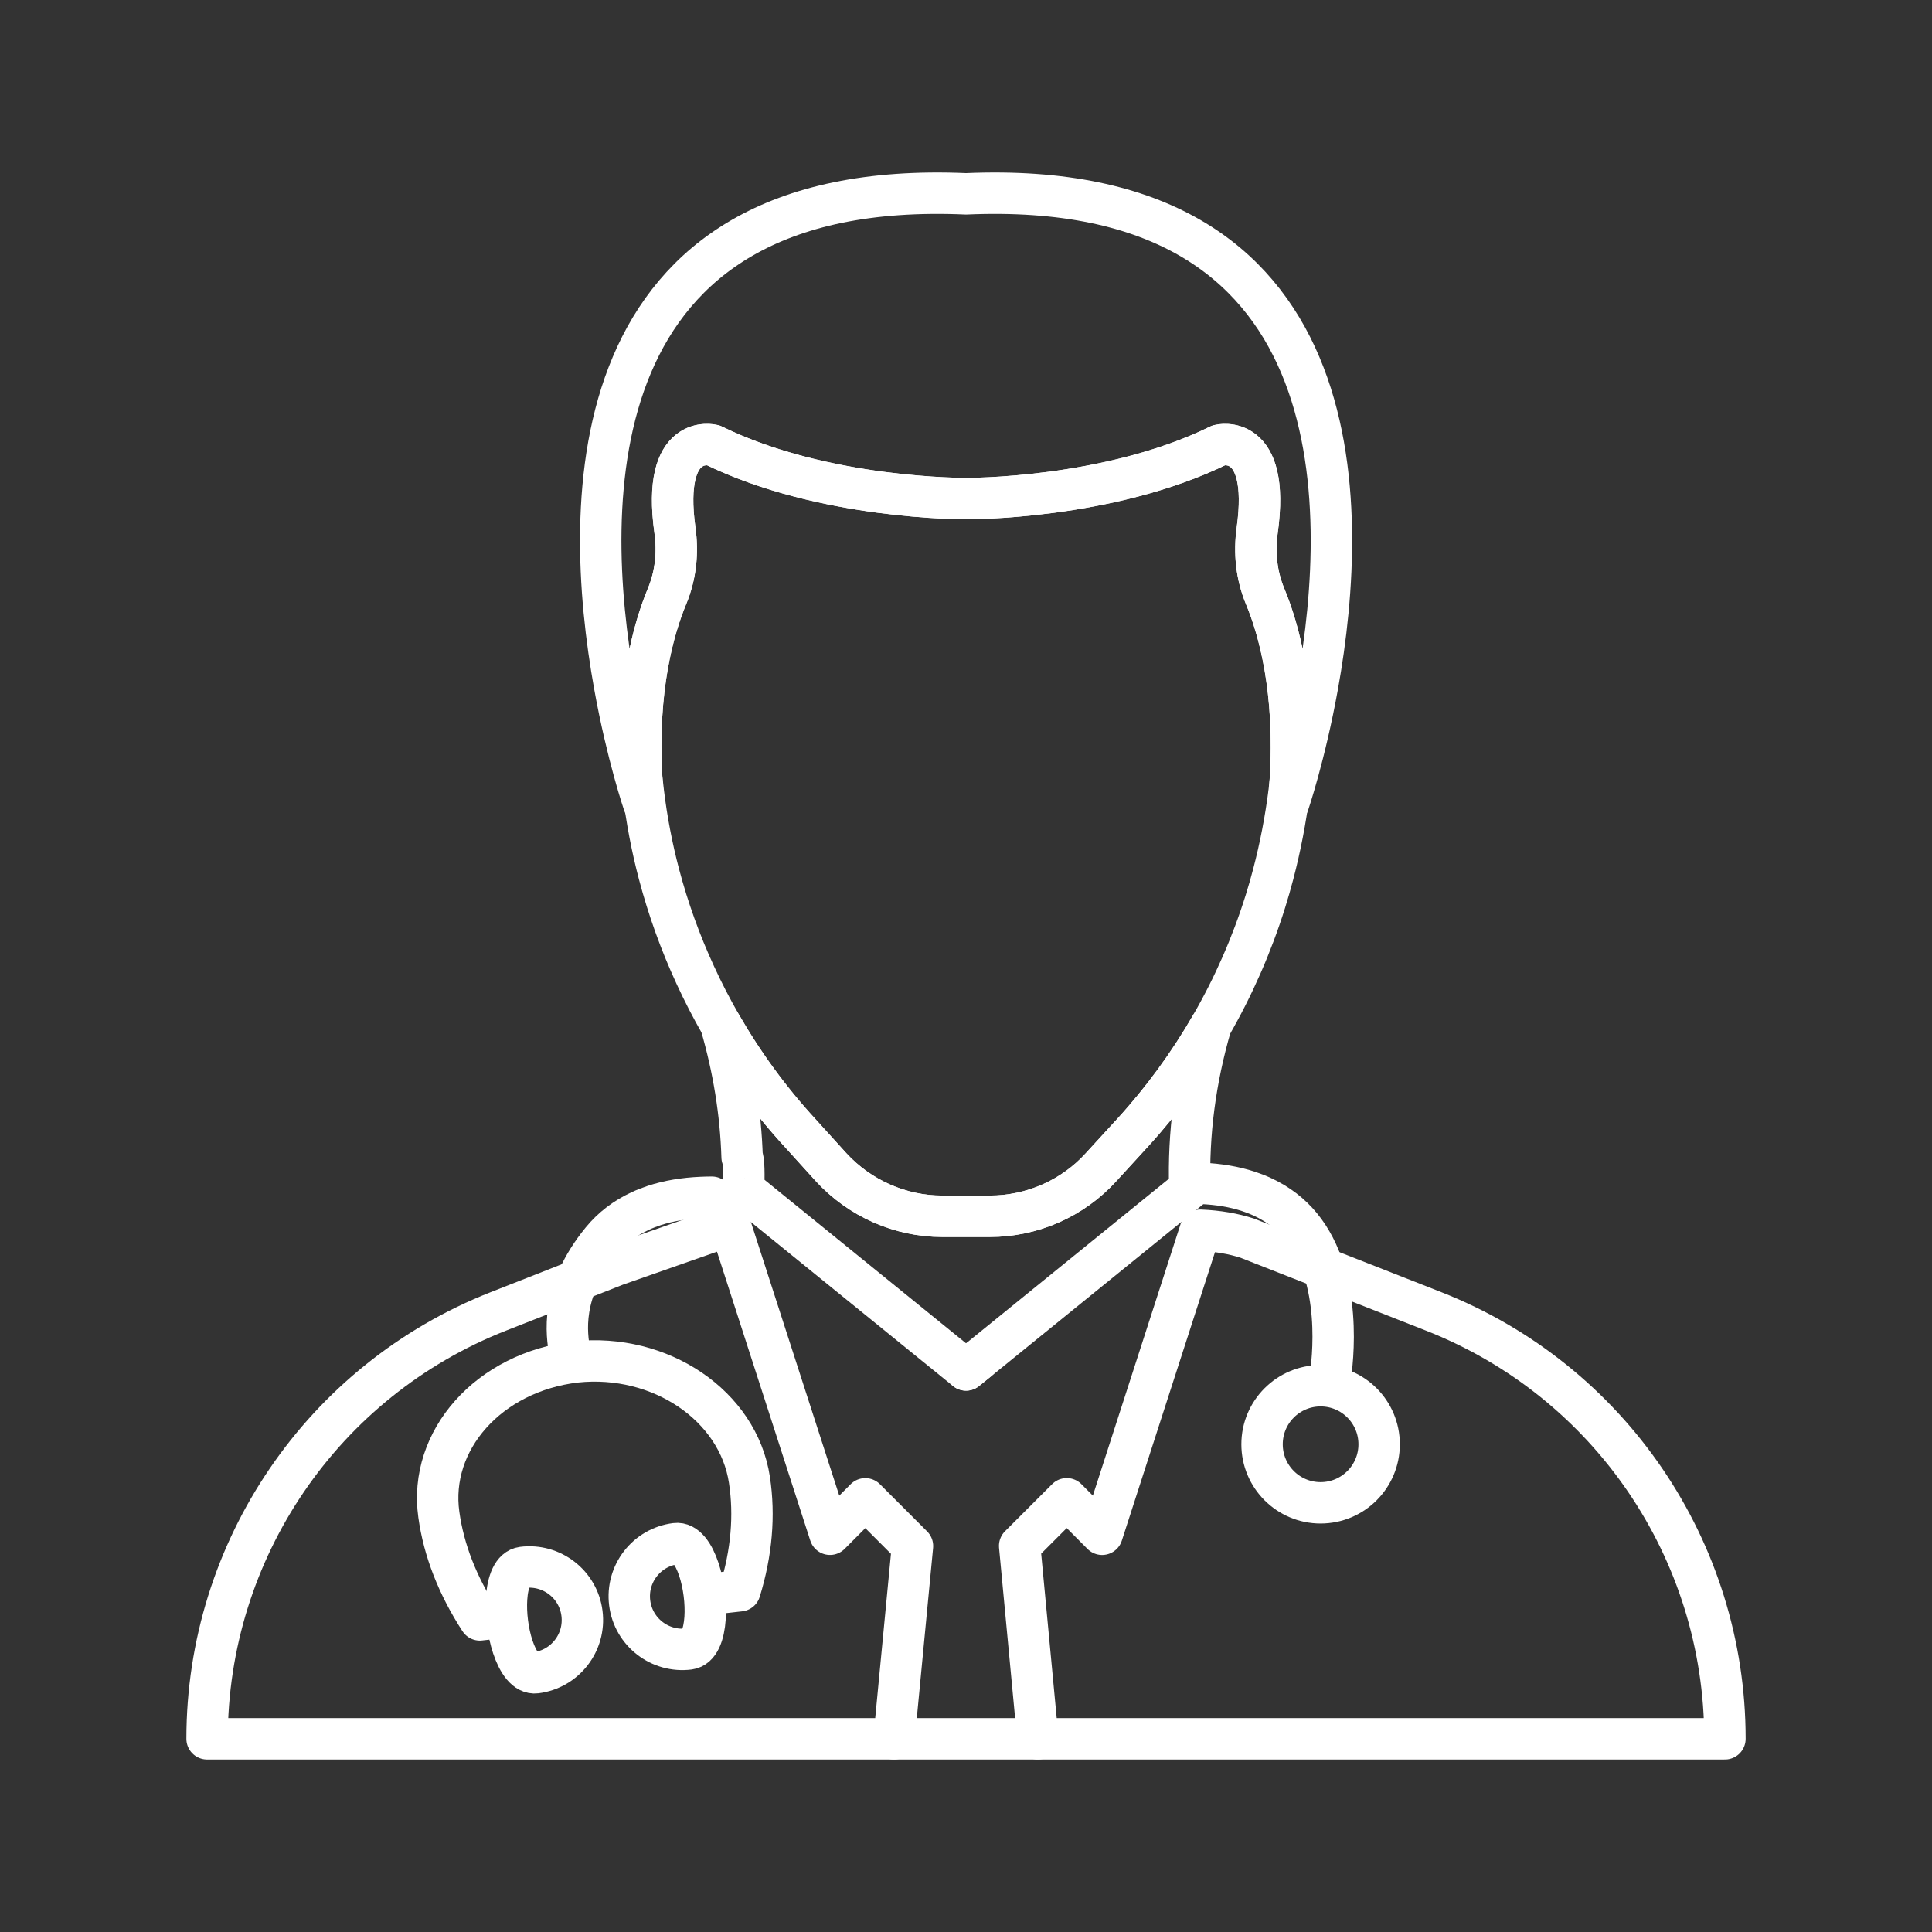 <?xml version="1.0" encoding="iso-8859-1"?>
<!-- Generator: Adobe Illustrator 25.0.0, SVG Export Plug-In . SVG Version: 6.00 Build 0)  -->
<!DOCTYPE svg PUBLIC "-//W3C//DTD SVG 1.1//EN" "http://www.w3.org/Graphics/SVG/1.1/DTD/svg11.dtd">
<svg version="1.1" id="Layer_1" xmlns:x="http://ns.adobe.com/Extensibility/1.0/" xmlns:i="http://ns.adobe.com/AdobeIllustrator/10.0/" xmlns:graph="http://ns.adobe.com/Graphs/1.0/"
	 xmlns="http://www.w3.org/2000/svg" xmlns:xlink="http://www.w3.org/1999/xlink" x="0px" y="0px" viewBox="0 0 70 70"
	 style="enable-background:new 0 0 70 70;" xml:space="preserve">
<rect x="0" y="0" width="70" height="70" fill="#333333" stroke="none"/>
<g>
	<path style="fill:none;stroke:#FFFFFF;stroke-width:1.5;stroke-linecap:round;stroke-linejoin:round;stroke-miterlimit:10;" d="
		M26.934,43.09l8.067,6.546l0.432-0.349l7.675-6.227v-0.022c-0.06-1.96,0.198-3.921,0.765-5.874
		c-0.802,1.389-1.755,2.695-2.848,3.89l-1.134,1.238c-1.031,1.134-2.498,1.776-4.033,1.776h-1.719c-1.524,0-2.992-0.653-4.024-1.776
		l-1.122-1.238c-1.109-1.205-2.073-2.53-2.879-3.935c0.466,1.602,0.724,3.204,0.774,4.807c0,0,0.001,0,0.001,0
		C26.952,41.919,26.969,42.695,26.934,43.09z"/>
	<path style="fill:none;stroke:#FFFFFF;stroke-width:1.5;stroke-linecap:round;stroke-linejoin:round;stroke-miterlimit:10;" d="
		M45.71,45.065l-0.513-0.202c-0.507-0.166-1.077-0.263-1.707-0.29L39.932,55.59l-1.281-1.287l-1.707,1.707l0.66,6.99h24.894
		c0-6.84-4.185-12.982-10.552-15.485l-3.113-1.223L45.71,45.065z"/>
	<path style="fill:none;stroke:#FFFFFF;stroke-width:1.5;stroke-linecap:round;stroke-linejoin:round;stroke-miterlimit:10;" d="
		M22.317,45.84l-4.262,1.675C11.69,50.018,7.503,56.16,7.503,63h24.889l0.669-6.984l-1.71-1.711l-1.279,1.284l-3.617-11.2
		L22.317,45.84z"/>
	<path style="fill:none;stroke:#FFFFFF;stroke-width:1.5;stroke-linecap:round;stroke-linejoin:round;stroke-miterlimit:10;" d="
		M26.29,60.498"/>
	
		<polygon style="fill:none;stroke:#FFFFFF;stroke-width:1.5;stroke-linecap:round;stroke-linejoin:round;stroke-miterlimit:10;" points="
		35.433,49.287 35.001,49.636 35.002,49.637 	"/>
	<path style="fill:none;stroke:#FFFFFF;stroke-width:1.5;stroke-linecap:round;stroke-linejoin:round;stroke-miterlimit:10;" d="
		M30.114,42.291c1.032,1.123,2.5,1.776,4.024,1.776h1.719c1.535,0,3.002-0.642,4.033-1.776l1.134-1.238
		c1.094-1.196,2.046-2.501,2.848-3.89c0.82-1.42,1.482-2.928,1.974-4.497c0.103-0.328,0.197-0.659,0.285-0.993
		c0.255-0.972,0.447-1.965,0.575-2.972c0.017-0.135,0.03-0.27,0.044-0.406c0.209-3.287-0.416-5.5-0.912-6.691
		c-0.317-0.76-0.399-1.58-0.286-2.396c0.493-3.56-1.378-3.079-1.378-3.079c-4.024,1.978-9.171,1.934-9.171,1.934
		s-5.147,0.044-9.171-1.934c0,0-1.871-0.481-1.378,3.079c0.115,0.816,0.031,1.636-0.286,2.396c-0.489,1.178-1.107,3.353-0.917,6.58
		c0.017,0.172,0.036,0.345,0.058,0.516c0.121,1.005,0.311,1.998,0.567,2.971c0.331,1.255,0.771,2.477,1.313,3.652
		c0.28,0.61,0.589,1.209,0.925,1.795c0.806,1.404,1.77,2.73,2.879,3.935L30.114,42.291z"/>
	<path style="fill:none;stroke:#FFFFFF;stroke-width:1.5;stroke-linecap:round;stroke-linejoin:round;stroke-miterlimit:10;" d="
		M23.25,28.185c-0.19-3.227,0.428-5.402,0.917-6.58c0.317-0.76,0.401-1.58,0.286-2.396c-0.493-3.56,1.378-3.079,1.378-3.079
		c4.024,1.978,9.171,1.934,9.171,1.934s5.147,0.044,9.171-1.934c0,0,1.871-0.481,1.378,3.079c-0.112,0.816-0.031,1.636,0.286,2.396
		c0.495,1.191,1.121,3.403,0.912,6.691c-0.017,0.271-0.039,0.548-0.069,0.833c0,0,0.602-1.761,1.058-4.289
		c1.191-6.602,1.385-18.436-12.737-17.817C20.886,6.405,21.076,18.229,22.266,24.832c0.456,2.532,1.06,4.297,1.06,4.297
		C23.293,28.805,23.268,28.491,23.25,28.185z"/>
	<g>
		<path style="fill:none;stroke:#FFFFFF;stroke-width:1.5;stroke-linecap:round;stroke-linejoin:round;stroke-miterlimit:10;" d="
			M43.15,42.867c0.128,0,0.253,0.003,0.376,0.009c0.63,0.027,1.2,0.124,1.707,0.29c0.179,0.059,0.35,0.126,0.513,0.202
			c0.553,0.257,1.017,0.611,1.388,1.062c1.537,1.874,1.154,4.914,1.052,5.555c-0.012,0.075-0.02,0.119-0.021,0.123"/>
		
			<circle style="fill:none;stroke:#FFFFFF;stroke-width:1.5;stroke-linecap:round;stroke-linejoin:round;stroke-miterlimit:10;" cx="47.848" cy="52.329" r="2.121"/>
	</g>
	
		<line style="fill:none;stroke:#FFFFFF;stroke-width:1.5;stroke-linecap:round;stroke-linejoin:round;stroke-miterlimit:10;" x1="32.392" y1="63" x2="37.603" y2="63"/>
	<g>
		<g>
			<path style="fill:none;stroke:#FFFFFF;stroke-width:1.5;stroke-linecap:round;stroke-linejoin:round;stroke-miterlimit:10;" d="
				M18.326,58.586l-0.941,0.106c-0.803-1.238-1.306-2.519-1.485-3.814c-0.379-2.688,1.805-5.164,4.962-5.532
				c3.069-0.326,5.885,1.586,6.291,4.272c0.197,1.293,0.079,2.643-0.344,4.018l-0.944,0.106"/>
			<path style="fill:none;stroke:#FFFFFF;stroke-width:1.5;stroke-linecap:round;stroke-linejoin:round;stroke-miterlimit:10;" d="
				M25.322,56.867c-0.189-0.57-0.482-0.984-0.842-0.938c-1.054,0.134-1.799,1.097-1.665,2.151c0.133,1.054,1.097,1.799,2.151,1.665
				c0.36-0.046,0.54-0.521,0.58-1.122C25.583,58.064,25.498,57.398,25.322,56.867z"/>
			<path style="fill:none;stroke:#FFFFFF;stroke-width:1.5;stroke-linecap:round;stroke-linejoin:round;stroke-miterlimit:10;" d="
				M18.579,59.668c0.189,0.57,0.482,0.984,0.842,0.938c1.054-0.134,1.799-1.097,1.665-2.151c-0.133-1.054-1.097-1.799-2.151-1.665
				c-0.36,0.046-0.54,0.521-0.58,1.122C18.318,58.471,18.403,59.137,18.579,59.668z"/>
		</g>
		<path style="fill:none;stroke:#FFFFFF;stroke-width:1.5;stroke-linecap:round;stroke-linejoin:round;stroke-miterlimit:10;" d="
			M25.792,43.377c-0.128,0-0.253,0.003-0.376,0.009c-0.63,0.027-1.2,0.124-1.707,0.29c-0.179,0.059-0.35,0.126-0.513,0.202
			c-0.553,0.257-1.017,0.611-1.388,1.062c-1.537,1.874-1.27,3.413-1.169,4.054"/>
	</g>
</g>
<g>
</g>
<g>
</g>
<g>
</g>
<g>
</g>
<g>
</g>
<g>
</g>
</svg>

